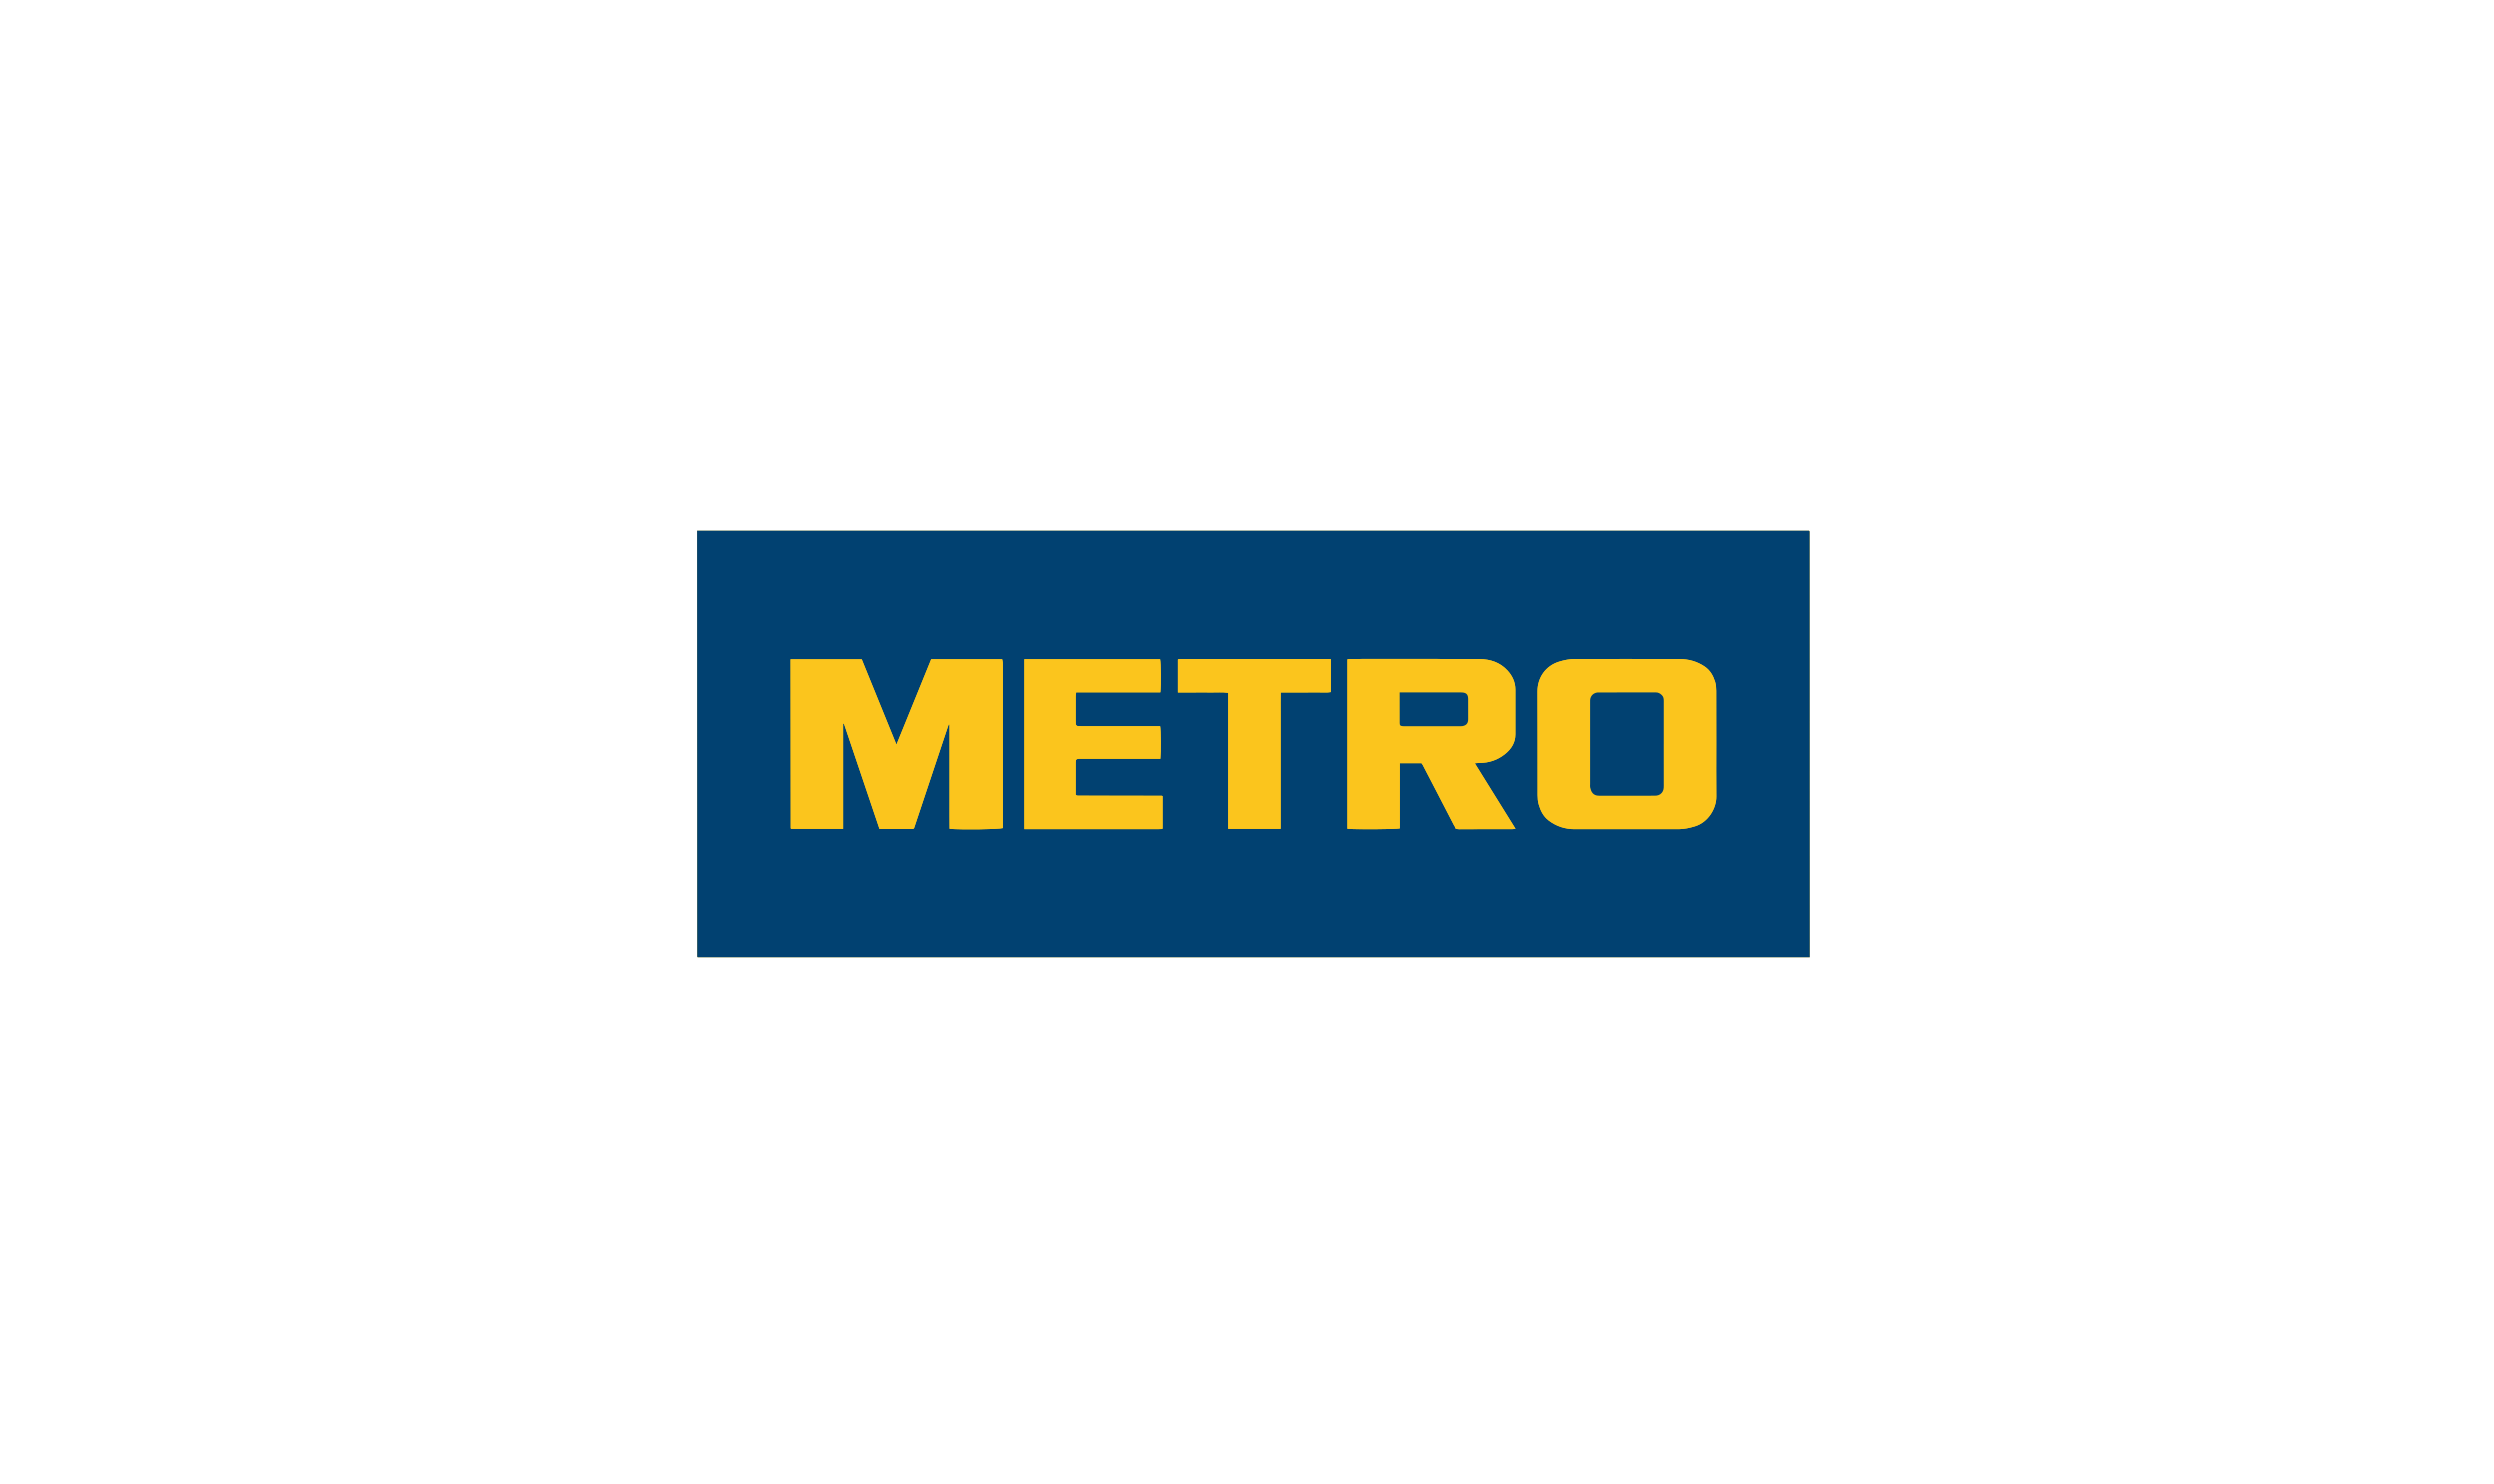 <svg width="200" height="119" viewBox="0 0 200 119" fill="none" xmlns="http://www.w3.org/2000/svg">
<path d="M55.927 42.536C55.927 42.667 55.927 42.763 55.927 42.859C55.929 56.967 55.932 62.659 55.935 76.766C55.935 76.778 55.947 76.79 55.955 76.801C55.963 76.812 55.973 76.822 55.971 76.82H145.1C145.1 76.703 145.1 76.607 145.1 76.511C145.098 62.404 145.095 56.712 145.092 42.604C145.092 42.593 145.08 42.581 145.072 42.57C145.064 42.559 145.054 42.549 145.043 42.537H55.927V42.536Z" fill="#FBC51D"/>
<path d="M55.927 42.536H145.043C145.054 42.549 145.064 42.558 145.072 42.569C145.08 42.58 145.092 42.592 145.092 42.603C145.095 56.711 145.098 62.403 145.1 76.511C145.1 76.607 145.1 76.703 145.1 76.819H55.971C55.971 76.819 55.964 76.812 55.955 76.8C55.948 76.789 55.936 76.777 55.936 76.766C55.932 62.659 55.929 56.966 55.927 42.859C55.927 42.763 55.927 42.667 55.927 42.536ZM67.61 58.05L67.675 58.055C68.623 60.867 69.572 63.68 70.517 66.478C71.432 66.478 72.315 66.478 73.198 66.478C73.21 66.478 73.224 66.469 73.236 66.462C73.247 66.454 73.257 66.443 73.289 66.412C74.206 63.664 75.13 60.89 76.056 58.116C76.078 58.118 76.099 58.12 76.121 58.122V62.278C76.121 62.979 76.12 63.68 76.121 64.381C76.123 65.077 76.115 65.774 76.126 66.466C77.066 66.547 80.069 66.514 80.391 66.408V53.556C80.391 53.43 80.397 53.303 80.388 53.178C80.382 53.086 80.355 52.995 80.335 52.898H74.655C73.736 55.157 72.819 57.409 71.876 59.727C70.927 57.395 70.008 55.136 69.1 52.901H63.404C63.404 53.018 63.404 53.114 63.404 53.211C63.408 57.614 63.412 62.018 63.417 66.421C63.417 66.432 63.43 66.444 63.439 66.454C63.448 66.464 63.46 66.472 63.458 66.472H67.61V58.051V58.05ZM118.308 61.225C118.457 61.211 118.552 61.194 118.646 61.195C119.443 61.202 120.153 60.96 120.767 60.45C121.25 60.049 121.553 59.553 121.555 58.906C121.557 57.714 121.562 56.522 121.555 55.33C121.552 54.732 121.318 54.223 120.912 53.786C120.311 53.14 119.531 52.89 118.691 52.885C115.227 52.865 111.763 52.876 108.3 52.878C108.207 52.878 108.115 52.897 108.032 52.906V66.462C108.652 66.524 111.895 66.504 112.224 66.434V61.215H113.96C113.996 61.267 114.032 61.31 114.057 61.359C114.399 62.014 114.74 62.671 115.081 63.328C115.576 64.282 116.075 65.234 116.563 66.191C116.67 66.402 116.795 66.5 117.048 66.499C118.464 66.486 119.88 66.493 121.297 66.491C121.375 66.491 121.452 66.475 121.563 66.463C120.473 64.708 119.402 62.985 118.308 61.225ZM137.624 59.639C137.624 58.238 137.628 56.836 137.62 55.434C137.618 55.185 137.601 54.927 137.527 54.693C137.375 54.209 137.135 53.78 136.691 53.48C136.08 53.065 135.404 52.885 134.682 52.882C131.893 52.873 129.102 52.878 126.312 52.88C125.879 52.88 125.46 52.965 125.045 53.093C123.996 53.415 123.31 54.34 123.316 55.485C123.331 58.247 123.319 61.009 123.325 63.771C123.325 64.019 123.347 64.275 123.414 64.513C123.555 65.016 123.791 65.483 124.216 65.804C124.82 66.261 125.512 66.493 126.277 66.493C129.053 66.493 131.829 66.493 134.605 66.493C135.054 66.493 135.482 66.398 135.912 66.269C136.98 65.947 137.637 64.832 137.628 63.888C137.613 62.472 137.624 61.057 137.624 59.64V59.639ZM82.108 66.491C85.728 66.491 89.315 66.491 92.902 66.491C93 66.491 93.098 66.486 93.196 66.482C93.207 66.482 93.219 66.469 93.229 66.461C93.24 66.452 93.249 66.441 93.248 66.441V63.849C93.213 63.834 93.201 63.823 93.188 63.823C90.973 63.82 88.758 63.818 86.543 63.815C86.515 63.815 86.487 63.816 86.459 63.813C86.431 63.811 86.403 63.806 86.376 63.8C86.364 63.797 86.352 63.788 86.342 63.78C86.331 63.771 86.322 63.76 86.296 63.732C86.296 62.881 86.294 62.013 86.298 61.144C86.3 60.918 86.348 60.878 86.569 60.866C86.667 60.861 86.765 60.866 86.864 60.866C88.798 60.866 90.733 60.866 92.668 60.866H93.07C93.13 60.342 93.118 58.595 93.053 58.256C92.905 58.256 92.753 58.256 92.601 58.256C90.652 58.256 88.703 58.256 86.755 58.256C86.298 58.256 86.297 58.254 86.296 57.785C86.296 57.14 86.295 56.495 86.298 55.85C86.298 55.758 86.32 55.665 86.334 55.547H93.07C93.136 54.984 93.12 53.193 93.049 52.898H82.107V66.493L82.108 66.491ZM102.694 66.472C102.694 65.935 102.694 65.418 102.694 64.901V58.675C102.694 58.156 102.692 57.638 102.694 57.118C102.695 56.605 102.685 56.091 102.701 55.555H104.719C105.056 55.555 105.392 55.56 105.729 55.553C106.06 55.547 106.393 55.587 106.71 55.525V52.89C106.62 52.885 106.552 52.878 106.484 52.878C102.501 52.881 98.519 52.883 94.536 52.887C94.525 52.887 94.512 52.898 94.501 52.906C94.489 52.913 94.479 52.924 94.472 52.929V55.555H95.833C96.268 55.555 96.702 55.548 97.137 55.557C97.58 55.566 98.026 55.517 98.495 55.589V66.471H102.695L102.694 66.472Z" fill="#014171"/>
<path d="M67.61 58.05V66.47H63.458C63.458 66.47 63.448 66.463 63.439 66.453C63.43 66.442 63.417 66.431 63.417 66.42C63.412 62.016 63.408 57.613 63.404 53.209C63.404 53.113 63.404 53.017 63.404 52.9H69.1C70.008 55.134 70.927 57.394 71.876 59.726C72.819 57.407 73.736 55.156 74.655 52.897H80.335C80.355 52.994 80.382 53.085 80.388 53.176C80.397 53.302 80.391 53.429 80.391 53.555V66.406C80.069 66.512 77.066 66.546 76.126 66.464C76.115 65.773 76.123 65.077 76.121 64.38C76.119 63.679 76.121 62.977 76.121 62.276V58.121C76.099 58.118 76.078 58.117 76.056 58.114C75.131 60.889 74.206 63.663 73.289 66.411C73.256 66.442 73.246 66.453 73.236 66.46C73.224 66.468 73.21 66.477 73.198 66.477C72.315 66.477 71.432 66.477 70.517 66.477C69.573 63.678 68.624 60.866 67.675 58.054L67.61 58.049V58.05Z" fill="#FBC51D"/>
<path d="M118.308 61.224C119.402 62.984 120.472 64.707 121.564 66.462C121.453 66.474 121.374 66.49 121.297 66.49C119.881 66.492 118.464 66.484 117.048 66.498C116.796 66.5 116.67 66.402 116.564 66.191C116.076 65.233 115.576 64.281 115.081 63.327C114.74 62.671 114.399 62.014 114.058 61.358C114.032 61.309 113.995 61.266 113.96 61.214H112.224V66.433C111.894 66.504 108.653 66.523 108.032 66.461V52.906C108.115 52.897 108.208 52.878 108.3 52.878C111.764 52.877 115.227 52.865 118.691 52.885C119.532 52.89 120.312 53.14 120.912 53.786C121.318 54.222 121.552 54.732 121.555 55.33C121.562 56.522 121.557 57.714 121.555 58.906C121.554 59.553 121.252 60.048 120.768 60.45C120.153 60.96 119.444 61.201 118.646 61.195C118.552 61.194 118.458 61.211 118.308 61.225V61.224ZM112.216 55.553C112.216 56.41 112.212 57.208 112.218 58.005C112.22 58.201 112.273 58.239 112.475 58.253C112.53 58.257 112.587 58.254 112.643 58.254C114.114 58.254 115.585 58.254 117.056 58.254C117.14 58.254 117.225 58.26 117.307 58.248C117.618 58.199 117.77 58.027 117.774 57.711C117.779 57.165 117.781 56.618 117.772 56.072C117.766 55.708 117.623 55.573 117.261 55.555C117.191 55.552 117.121 55.553 117.051 55.553C115.58 55.553 114.109 55.553 112.638 55.553C112.514 55.553 112.39 55.553 112.216 55.553Z" fill="#FBC51D"/>
<path d="M137.624 59.639C137.624 61.055 137.614 62.472 137.628 63.887C137.637 64.829 136.981 65.946 135.912 66.268C135.482 66.397 135.054 66.492 134.605 66.492C131.829 66.491 129.053 66.491 126.277 66.492C125.512 66.492 124.82 66.26 124.216 65.803C123.791 65.482 123.555 65.015 123.414 64.511C123.348 64.274 123.326 64.017 123.325 63.77C123.319 61.008 123.331 58.246 123.316 55.484C123.311 54.339 123.996 53.414 125.045 53.091C125.461 52.964 125.879 52.879 126.312 52.879C129.103 52.877 131.892 52.873 134.683 52.881C135.404 52.884 136.08 53.064 136.691 53.478C137.135 53.78 137.375 54.208 137.528 54.692C137.601 54.926 137.619 55.185 137.62 55.432C137.629 56.834 137.624 58.236 137.624 59.638V59.639ZM133.42 59.672C133.42 58.536 133.419 57.401 133.422 56.265C133.422 56.078 133.413 55.908 133.264 55.765C133.126 55.633 132.986 55.55 132.785 55.551C131.271 55.557 129.756 55.554 128.243 55.554C128.2 55.554 128.158 55.553 128.116 55.558C127.783 55.597 127.558 55.829 127.529 56.163C127.523 56.233 127.527 56.303 127.527 56.373C127.527 58.546 127.527 60.72 127.527 62.892C127.527 62.977 127.513 63.064 127.531 63.144C127.602 63.47 127.742 63.818 128.244 63.815C129.73 63.808 131.216 63.811 132.702 63.815C132.925 63.815 133.117 63.757 133.263 63.585C133.397 63.428 133.423 63.239 133.422 63.036C133.417 61.914 133.419 60.793 133.419 59.671L133.42 59.672Z" fill="#FBC51D"/>
<path d="M82.108 66.49V52.895H93.049C93.121 53.19 93.137 54.981 93.07 55.545H86.335C86.32 55.663 86.299 55.755 86.299 55.848C86.296 56.492 86.296 57.138 86.297 57.782C86.297 58.252 86.299 58.254 86.756 58.254C88.705 58.254 90.653 58.254 92.602 58.254C92.754 58.254 92.906 58.254 93.053 58.254C93.119 58.593 93.13 60.341 93.07 60.863H92.669C90.734 60.863 88.8 60.863 86.864 60.863C86.766 60.863 86.667 60.859 86.57 60.864C86.349 60.876 86.3 60.916 86.299 61.142C86.294 62.01 86.297 62.879 86.297 63.729C86.323 63.757 86.332 63.768 86.343 63.777C86.353 63.786 86.364 63.794 86.377 63.797C86.404 63.804 86.432 63.808 86.46 63.811C86.487 63.813 86.516 63.813 86.544 63.813C88.758 63.815 90.973 63.818 93.189 63.821C93.201 63.821 93.213 63.831 93.249 63.847V66.439C93.249 66.439 93.241 66.449 93.23 66.458C93.22 66.467 93.208 66.478 93.197 66.479C93.099 66.484 93.001 66.489 92.903 66.489C89.316 66.489 85.728 66.489 82.109 66.489L82.108 66.49Z" fill="#FBC51D"/>
<path d="M102.695 66.471H98.495V55.59C98.026 55.517 97.58 55.566 97.137 55.557C96.703 55.548 96.268 55.555 95.833 55.555H94.472V52.93C94.479 52.924 94.49 52.914 94.501 52.906C94.512 52.899 94.525 52.888 94.536 52.888C98.519 52.884 102.501 52.881 106.484 52.878C106.552 52.878 106.62 52.885 106.71 52.89V55.525C106.393 55.587 106.06 55.547 105.729 55.553C105.393 55.56 105.056 55.555 104.719 55.555H102.701C102.686 56.091 102.696 56.605 102.694 57.119C102.692 57.638 102.694 58.156 102.694 58.675V64.902C102.694 65.418 102.694 65.934 102.694 66.472L102.695 66.471Z" fill="#FBC51D"/>
<path d="M112.215 55.553C112.39 55.553 112.514 55.553 112.638 55.553C114.109 55.553 115.58 55.553 117.051 55.553C117.12 55.553 117.191 55.551 117.261 55.555C117.623 55.572 117.766 55.708 117.772 56.072C117.78 56.618 117.778 57.164 117.773 57.711C117.771 58.027 117.618 58.199 117.307 58.248C117.225 58.26 117.14 58.254 117.056 58.254C115.585 58.254 114.114 58.254 112.643 58.254C112.586 58.254 112.531 58.257 112.474 58.253C112.272 58.238 112.219 58.2 112.218 58.004C112.212 57.208 112.215 56.411 112.215 55.553Z" fill="#014171"/>
<path d="M133.42 59.672C133.42 60.794 133.417 61.916 133.422 63.037C133.423 63.24 133.397 63.429 133.263 63.586C133.118 63.758 132.926 63.816 132.703 63.816C131.217 63.812 129.731 63.809 128.245 63.817C127.742 63.819 127.602 63.472 127.531 63.145C127.513 63.065 127.528 62.978 127.528 62.894C127.528 60.721 127.528 58.547 127.528 56.374C127.528 56.304 127.523 56.234 127.529 56.164C127.558 55.83 127.783 55.598 128.117 55.559C128.158 55.554 128.201 55.556 128.243 55.556C129.757 55.556 131.271 55.558 132.785 55.552C132.986 55.552 133.127 55.634 133.264 55.766C133.413 55.909 133.423 56.078 133.422 56.266C133.419 57.401 133.421 58.537 133.421 59.673L133.42 59.672Z" fill="#014171"/>
</svg>
